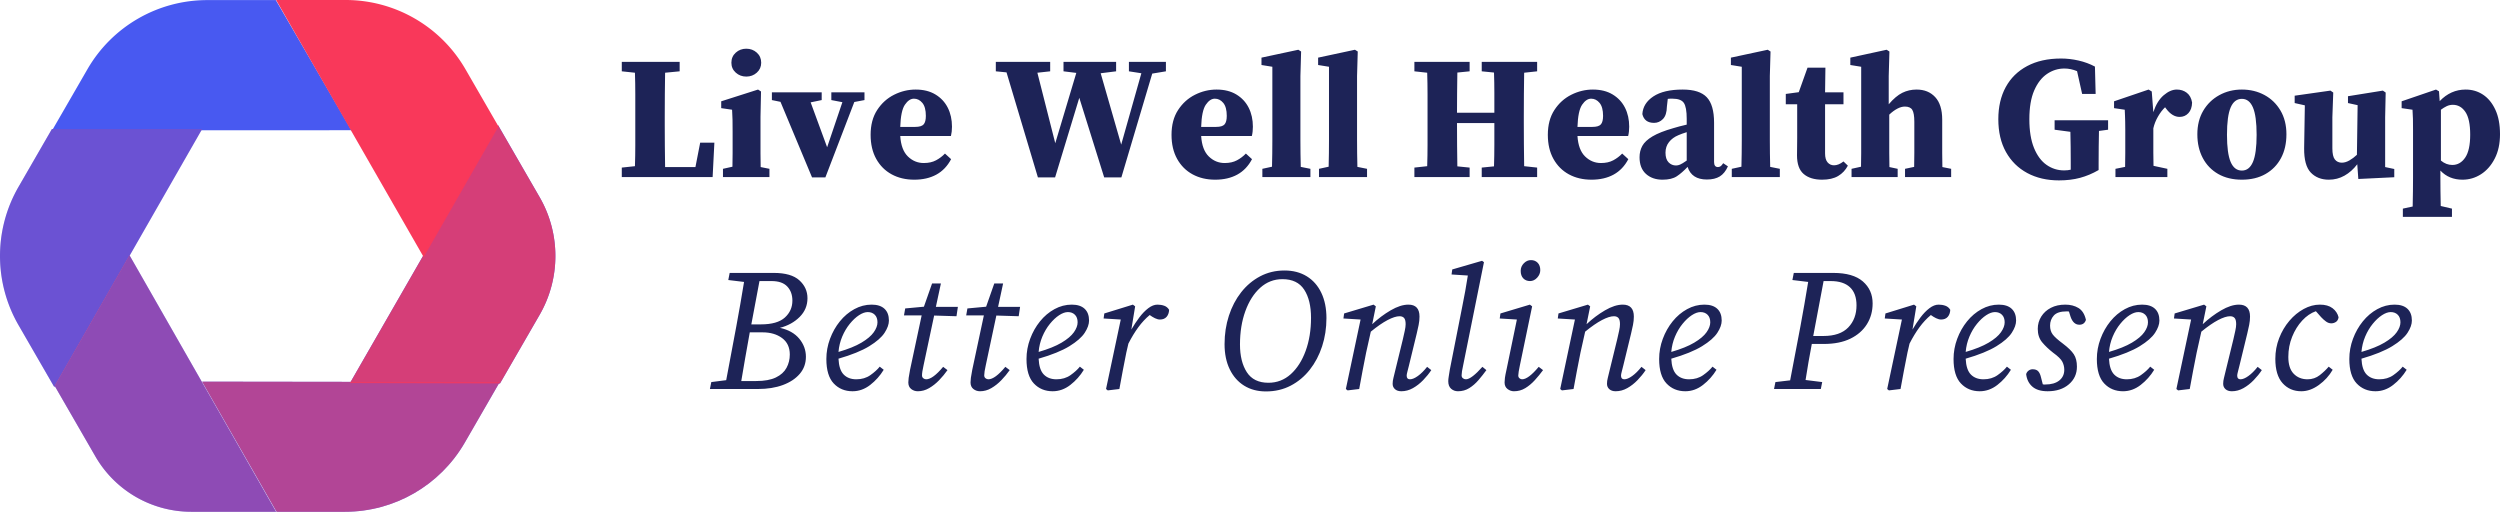 <svg viewBox="383 286.02 449.221 91.959" width="5000" height="1023.538" xmlns="http://www.w3.org/2000/svg" xmlns:xlink="http://www.w3.org/1999/xlink" preserveAspectRatio="none"><defs></defs><style>.a6izo4zJpcolor {fill:#1D2357;fill-opacity:1;}.aD6z1nYkhcolor {fill:#1D2357;fill-opacity:1;}.aLgOaV3zRcolors-0 {fill:#4859F1;fill-opacity:1;}.aLgOaV3zRcolors-1 {fill:#F9385A;fill-opacity:1;}.icon3-str {stroke:#FEB7C7;stroke-opacity:1;}</style><g opacity="1" transform="rotate(0 510.563 332.757)">
<svg width="305.823" height="23.598" x="510.563" y="332.757" version="1.1" preserveAspectRatio="none" viewBox="0.64 -29.76 392.88 30.32">
  <g transform="matrix(1 0 0 1 0 0)" class="a6izo4zJpcolor"><path id="id-6izo4zJp22" d="M8.52-24.72L4.88-25.16L5.20-26.80L15.40-26.80Q19.40-26.80 21.28-25.10Q23.16-23.40 23.16-20.96L23.16-20.96Q23.16-18.44 21.36-16.64Q19.56-14.84 16.80-14.12L16.80-14.12Q19.72-13.48 21.26-11.62Q22.80-9.76 22.80-7.44L22.80-7.44Q22.80-5.16 21.38-3.50Q19.96-1.84 17.48-0.92Q15 0 11.72 0L11.72 0L0.64 0L0.96-1.60L4.40-2.04L6.72-14.40Q7.68-19.56 8.52-24.72L8.52-24.72ZM9.84-13.08L9.72-12.40Q9.24-9.76 8.78-7.12Q8.32-4.48 7.88-1.84L7.88-1.84L11.32-1.84Q14.16-1.84 15.86-2.66Q17.56-3.48 18.32-4.88Q19.08-6.28 19.08-7.96L19.08-7.96Q19.08-10.44 17.30-11.76Q15.52-13.08 12.80-13.08L12.80-13.08L9.84-13.08ZM14.88-24.92L14.88-24.92L12.08-24.92L10.20-14.92L12.40-14.92Q16.20-14.92 17.94-16.50Q19.68-18.08 19.68-20.40L19.68-20.40Q19.68-22.40 18.50-23.66Q17.32-24.92 14.88-24.92Z M37.08-17.76L37.08-17.76Q36.16-17.76 35.06-17.04Q33.96-16.32 32.92-15.04Q31.88-13.76 31.18-12.10Q30.48-10.44 30.32-8.56L30.32-8.56Q33.64-9.52 35.62-10.70Q37.60-11.88 38.46-13.10Q39.32-14.32 39.32-15.40L39.32-15.40Q39.32-16.52 38.70-17.14Q38.08-17.76 37.08-17.76ZM33.56 0.52L33.56 0.52Q30.92 0.52 29.22-1.28Q27.52-3.08 27.52-6.92L27.52-6.92Q27.52-9.32 28.36-11.58Q29.20-13.84 30.64-15.62Q32.08-17.40 33.98-18.44Q35.88-19.48 37.96-19.48L37.96-19.48Q39.92-19.48 40.94-18.52Q41.96-17.56 41.96-15.80L41.96-15.80Q41.96-14.52 40.96-12.98Q39.96-11.44 37.42-9.88Q34.88-8.32 30.32-7L30.32-7Q30.44-4.44 31.52-3.34Q32.60-2.24 34.44-2.24L34.44-2.24Q36.32-2.24 37.68-3.20Q39.04-4.16 39.84-5.16L39.84-5.16L40.76-4.44Q39.52-2.40 37.64-0.94Q35.76 0.52 33.56 0.52Z M46.84-4.44L46.84-4.44L49.52-17L45.44-17L45.72-18.60L50.04-19L51.92-24.36L53.96-24.36L52.80-18.96L57.88-18.96L57.56-16.80L52.40-16.96L49.96-5.48Q49.60-3.88 49.60-3.16L49.60-3.16Q49.60-2.72 49.90-2.48Q50.20-2.24 50.56-2.24L50.56-2.24Q52.08-2.24 54.48-5.12L54.48-5.12L55.48-4.36Q54.64-3.16 53.56-2.04Q52.48-0.92 51.24-0.20Q50 0.52 48.64 0.52L48.64 0.52Q47.76 0.52 47.10 0Q46.44-0.52 46.44-1.52L46.44-1.52Q46.44-1.96 46.52-2.58Q46.60-3.20 46.84-4.44Z M61.20-4.44L61.20-4.44L63.88-17L59.80-17L60.08-18.60L64.40-19L66.28-24.36L68.32-24.36L67.16-18.96L72.24-18.96L71.92-16.80L66.76-16.96L64.32-5.48Q63.96-3.88 63.96-3.16L63.96-3.16Q63.96-2.72 64.26-2.48Q64.56-2.24 64.92-2.24L64.92-2.24Q66.44-2.24 68.84-5.12L68.84-5.12L69.84-4.36Q69-3.16 67.92-2.04Q66.84-0.92 65.60-0.20Q64.36 0.52 63 0.52L63 0.52Q62.12 0.52 61.46 0Q60.80-0.52 60.80-1.52L60.80-1.52Q60.80-1.96 60.88-2.58Q60.96-3.20 61.20-4.44Z M83.28-17.76L83.28-17.76Q82.36-17.76 81.26-17.04Q80.16-16.32 79.12-15.04Q78.08-13.76 77.38-12.10Q76.68-10.44 76.52-8.56L76.52-8.56Q79.84-9.52 81.82-10.70Q83.80-11.88 84.66-13.10Q85.52-14.32 85.52-15.40L85.52-15.40Q85.52-16.52 84.90-17.14Q84.28-17.76 83.28-17.76ZM79.76 0.52L79.76 0.52Q77.12 0.52 75.42-1.28Q73.72-3.08 73.72-6.92L73.72-6.92Q73.72-9.32 74.56-11.58Q75.40-13.84 76.84-15.62Q78.28-17.40 80.18-18.44Q82.08-19.48 84.16-19.48L84.16-19.48Q86.12-19.48 87.14-18.52Q88.16-17.56 88.16-15.80L88.16-15.80Q88.16-14.52 87.16-12.98Q86.16-11.44 83.62-9.88Q81.08-8.32 76.52-7L76.52-7Q76.64-4.44 77.72-3.34Q78.80-2.24 80.64-2.24L80.64-2.24Q82.52-2.24 83.88-3.20Q85.24-4.16 86.04-5.16L86.04-5.16L86.96-4.44Q85.72-2.40 83.84-0.94Q81.96 0.52 79.76 0.52Z M92.48 0.32L92.08 0L95.48-16.04L91.52-16.28L91.68-17.44L98.28-19.48L98.80-19.08L97.92-13.72Q98.80-15.24 99.78-16.54Q100.76-17.84 101.84-18.66Q102.92-19.48 103.96-19.48L103.96-19.48Q104.80-19.48 105.52-19.22Q106.24-18.96 106.64-18.28L106.64-18.28Q106.60-17.28 106.06-16.66Q105.52-16.04 104.52-16.04L104.52-16.04Q104-16.04 103.38-16.34Q102.76-16.64 102.16-17.08L102.16-17.08Q100.72-15.88 99.52-14.24Q98.32-12.60 97.24-10.48L97.24-10.48L96.76-8.40Q96.32-6.32 95.94-4.22Q95.56-2.12 95.16 0L95.16 0L92.48 0.32Z M129 0.56L129 0.56Q126.12 0.56 123.98-0.76Q121.84-2.08 120.64-4.54Q119.44-7 119.44-10.36L119.44-10.36Q119.44-13.84 120.44-16.92Q121.44-20 123.28-22.34Q125.12-24.68 127.66-26.02Q130.20-27.36 133.28-27.36L133.28-27.36Q136.24-27.36 138.42-26.02Q140.60-24.68 141.78-22.20Q142.96-19.72 142.96-16.36L142.96-16.36Q142.96-12.92 141.96-9.86Q140.96-6.80 139.12-4.46Q137.28-2.12 134.72-0.78Q132.16 0.56 129 0.56ZM129.56-1.44L129.56-1.44Q132.52-1.44 134.72-3.42Q136.92-5.40 138.16-8.80Q139.40-12.20 139.40-16.44L139.40-16.44Q139.40-20.52 137.82-22.94Q136.24-25.36 132.80-25.36L132.80-25.36Q129.88-25.36 127.68-23.38Q125.48-21.40 124.24-17.98Q123.00-14.56 123.00-10.28L123.00-10.28Q123.00-6.32 124.58-3.88Q126.16-1.44 129.56-1.44Z M150.52 0L150.52 0L147.84 0.32L147.44 0L150.84-16.04L146.88-16.28L147.04-17.44L153.84-19.48L154.36-19.08L153.52-14.96Q155.52-16.84 157.78-18.16Q160.04-19.48 161.88-19.48L161.88-19.48Q164.44-19.48 164.44-16.72L164.44-16.72Q164.44-15.76 164.24-14.78Q164.04-13.80 163.80-12.80L163.80-12.80L162-5.40Q161.80-4.56 161.64-3.98Q161.48-3.40 161.48-3.08L161.48-3.08Q161.48-2.24 162.24-2.24L162.24-2.24Q163-2.24 164.06-3Q165.12-3.76 166.20-5.12L166.20-5.12L167.16-4.36Q166.40-3.20 165.30-2.06Q164.20-0.92 162.92-0.20Q161.64 0.52 160.24 0.52L160.24 0.52Q159.32 0.52 158.78 0.04Q158.24-0.44 158.24-1.20L158.24-1.20Q158.24-1.88 158.42-2.54Q158.60-3.20 158.88-4.44L158.88-4.44L160.60-11.48Q160.84-12.52 161.04-13.44Q161.24-14.36 161.24-14.96L161.24-14.96Q161.24-16 160.88-16.40Q160.52-16.80 159.84-16.80L159.84-16.80Q158.76-16.80 157.08-15.92Q155.40-15.04 153.20-13.24L153.20-13.24L152.12-8.40Q151.68-6.32 151.30-4.22Q150.92-2.12 150.52 0Z M173.32 0.52L173.32 0.52Q172.40 0.52 171.74-0.06Q171.08-0.64 171.08-1.80L171.08-1.80Q171.08-2.24 171.18-2.84Q171.28-3.44 171.44-4.48L171.44-4.48L174.32-19.08Q174.68-20.84 175-22.62Q175.32-24.40 175.60-26.20L175.60-26.20L171.84-26.44L172-27.60L178.88-29.60L179.32-29.28L174.52-5.48Q174.16-3.88 174.16-3.16L174.16-3.16Q174.16-2.72 174.46-2.48Q174.76-2.24 175.16-2.24L175.16-2.24Q175.80-2.24 176.78-3Q177.76-3.76 178.96-5.12L178.96-5.12L179.88-4.36Q179.04-3.20 178.06-2.06Q177.08-0.92 175.92-0.20Q174.76 0.52 173.32 0.52Z M184.08-1.52L184.08-1.52Q184.08-1.96 184.16-2.58Q184.24-3.20 184.52-4.44L184.52-4.44L186.92-16.04L182.96-16.28L183.12-17.44L189.92-19.48L190.44-19.08L187.60-5.40Q187.44-4.64 187.34-4.04Q187.24-3.44 187.24-3.12L187.24-3.12Q187.24-2.72 187.52-2.48Q187.80-2.24 188.12-2.24L188.12-2.24Q189.56-2.24 191.96-5.12L191.96-5.12L192.96-4.36Q192.08-3.16 191.06-2.04Q190.04-0.92 188.86-0.20Q187.68 0.52 186.24 0.52L186.24 0.52Q185.44 0.52 184.76 0Q184.08-0.52 184.08-1.52ZM189.96-24.92L189.96-24.92Q189-24.92 188.40-25.54Q187.80-26.16 187.80-27.28L187.80-27.28Q187.80-28.28 188.52-29.02Q189.24-29.76 190.16-29.76L190.16-29.76Q191.12-29.76 191.72-29.14Q192.32-28.52 192.32-27.44L192.32-27.44Q192.32-26.48 191.60-25.70Q190.88-24.92 189.96-24.92Z M200.00 0L200.00 0L197.32 0.32L196.92 0L200.32-16.04L196.36-16.28L196.52-17.44L203.32-19.48L203.84-19.08L203.00-14.96Q205.00-16.84 207.26-18.16Q209.52-19.48 211.36-19.48L211.36-19.48Q213.92-19.48 213.92-16.72L213.92-16.72Q213.92-15.76 213.72-14.78Q213.52-13.80 213.28-12.80L213.28-12.80L211.48-5.40Q211.28-4.56 211.12-3.98Q210.96-3.40 210.96-3.08L210.96-3.08Q210.96-2.24 211.72-2.24L211.72-2.24Q212.48-2.24 213.54-3Q214.60-3.76 215.68-5.12L215.68-5.12L216.64-4.36Q215.88-3.20 214.78-2.06Q213.68-0.92 212.40-0.20Q211.12 0.52 209.72 0.52L209.72 0.52Q208.80 0.52 208.26 0.04Q207.72-0.44 207.72-1.20L207.72-1.20Q207.72-1.88 207.90-2.54Q208.08-3.20 208.36-4.44L208.36-4.44L210.08-11.48Q210.32-12.52 210.52-13.44Q210.72-14.36 210.72-14.96L210.72-14.96Q210.72-16 210.36-16.40Q210.00-16.80 209.32-16.80L209.32-16.80Q208.24-16.80 206.56-15.92Q204.88-15.04 202.68-13.24L202.68-13.24L201.60-8.40Q201.16-6.32 200.78-4.22Q200.40-2.12 200.00 0Z M229.32-17.76L229.32-17.76Q228.40-17.76 227.30-17.04Q226.20-16.32 225.16-15.04Q224.12-13.76 223.42-12.10Q222.72-10.44 222.56-8.56L222.56-8.56Q225.88-9.52 227.86-10.70Q229.84-11.88 230.70-13.10Q231.56-14.32 231.56-15.40L231.56-15.40Q231.56-16.52 230.94-17.14Q230.32-17.76 229.32-17.76ZM225.80 0.52L225.80 0.52Q223.16 0.52 221.46-1.28Q219.76-3.08 219.76-6.92L219.76-6.92Q219.76-9.32 220.60-11.58Q221.44-13.84 222.88-15.62Q224.32-17.40 226.22-18.44Q228.12-19.48 230.20-19.48L230.20-19.48Q232.16-19.48 233.18-18.52Q234.20-17.56 234.20-15.80L234.20-15.80Q234.20-14.52 233.20-12.98Q232.20-11.44 229.66-9.88Q227.12-8.32 222.56-7L222.56-7Q222.68-4.44 223.76-3.34Q224.84-2.24 226.68-2.24L226.68-2.24Q228.56-2.24 229.92-3.20Q231.28-4.16 232.08-5.16L232.08-5.16L233.00-4.44Q231.76-2.40 229.88-0.94Q228.00 0.52 225.80 0.52Z M259.36-24.92L259.36-24.92L257.72-24.92L255.36-12.40L255.32-12.24L257.68-12.24Q261.52-12.24 263.42-14.22Q265.32-16.20 265.32-19.32L265.32-19.32Q265.32-22.08 263.80-23.50Q262.28-24.92 259.36-24.92ZM254.16-24.72L250.52-25.16L250.84-26.80L259.96-26.80Q264.52-26.80 266.78-24.84Q269.04-22.88 269.04-19.76L269.04-19.76Q269.04-17.08 267.72-14.96Q266.40-12.84 263.90-11.62Q261.40-10.40 257.76-10.40L257.76-10.40L255.00-10.40Q254.60-8.32 254.24-6.24Q253.88-4.16 253.56-2.08L253.56-2.08L257.40-1.60L257.08 0L246.28 0L246.60-1.60L250.00-2L252.36-14.40Q253.32-19.56 254.16-24.72L254.16-24.72Z M272.80 0.32L272.40 0L275.80-16.04L271.84-16.28L272.00-17.44L278.60-19.48L279.12-19.08L278.24-13.72Q279.12-15.24 280.10-16.54Q281.08-17.84 282.16-18.66Q283.24-19.48 284.28-19.48L284.28-19.48Q285.12-19.48 285.84-19.22Q286.56-18.96 286.96-18.28L286.96-18.28Q286.92-17.28 286.38-16.66Q285.84-16.04 284.84-16.04L284.84-16.04Q284.32-16.04 283.70-16.34Q283.08-16.64 282.48-17.08L282.48-17.08Q281.04-15.88 279.84-14.24Q278.64-12.60 277.56-10.48L277.56-10.48L277.08-8.40Q276.64-6.32 276.26-4.22Q275.88-2.12 275.48 0L275.48 0L272.80 0.32Z M297.28-17.76L297.28-17.76Q296.36-17.76 295.26-17.04Q294.16-16.32 293.12-15.04Q292.08-13.76 291.38-12.10Q290.68-10.44 290.52-8.56L290.52-8.56Q293.84-9.52 295.82-10.70Q297.80-11.88 298.66-13.10Q299.52-14.32 299.52-15.40L299.52-15.40Q299.52-16.52 298.90-17.14Q298.28-17.76 297.28-17.76ZM293.76 0.52L293.76 0.52Q291.12 0.52 289.42-1.28Q287.72-3.08 287.72-6.92L287.72-6.92Q287.72-9.32 288.56-11.58Q289.40-13.84 290.84-15.62Q292.28-17.40 294.18-18.44Q296.08-19.48 298.16-19.48L298.16-19.48Q300.12-19.48 301.14-18.52Q302.16-17.56 302.16-15.80L302.16-15.80Q302.16-14.52 301.16-12.98Q300.16-11.44 297.62-9.88Q295.08-8.32 290.52-7L290.52-7Q290.64-4.44 291.72-3.34Q292.80-2.24 294.64-2.24L294.64-2.24Q296.52-2.24 297.88-3.20Q299.24-4.16 300.04-5.16L300.04-5.16L300.96-4.44Q299.72-2.40 297.84-0.94Q295.96 0.52 293.76 0.52Z M316.20-5.16L316.20-5.16Q316.20-2.68 314.34-1.08Q312.48 0.52 309.44 0.52L309.44 0.52Q307.12 0.52 305.90-0.56Q304.68-1.64 304.48-3.44L304.48-3.44Q304.64-3.96 305.06-4.26Q305.48-4.56 305.96-4.56L305.96-4.56Q306.84-4.56 307.26-4.10Q307.68-3.64 307.88-2.80L307.88-2.80L308.32-1.08Q308.44-1.04 308.58-1.04Q308.72-1.04 308.88-1.04L308.88-1.04Q310.96-1.04 312.12-1.96Q313.28-2.88 313.28-4.44L313.28-4.44Q313.28-5.40 312.84-6.28Q312.40-7.16 310.68-8.40L310.68-8.40Q309.20-9.56 308.18-10.78Q307.16-12 307.16-13.88L307.16-13.88Q307.16-15.44 307.96-16.72Q308.76-18 310.18-18.74Q311.60-19.48 313.52-19.48L313.52-19.48Q315.28-19.48 316.56-18.70Q317.84-17.92 318.28-15.96L318.28-15.96Q317.92-14.84 316.76-14.84L316.76-14.84Q315.36-14.84 314.72-16.72L314.72-16.72L314.36-17.88Q314.24-17.92 314.10-17.92Q313.96-17.92 313.80-17.92L313.80-17.92Q311.72-17.92 310.86-16.96Q310.00-16 310.00-14.64L310.00-14.64Q310.00-13.40 310.62-12.58Q311.24-11.76 312.96-10.48L312.96-10.48Q314.76-9.12 315.48-8.02Q316.20-6.92 316.20-5.16Z M330.36-17.76L330.36-17.76Q329.44-17.76 328.34-17.04Q327.24-16.32 326.20-15.04Q325.16-13.76 324.46-12.10Q323.76-10.44 323.60-8.56L323.60-8.56Q326.92-9.52 328.90-10.70Q330.88-11.88 331.74-13.10Q332.60-14.32 332.60-15.40L332.60-15.40Q332.60-16.52 331.98-17.14Q331.36-17.76 330.36-17.76ZM326.84 0.52L326.84 0.52Q324.20 0.52 322.50-1.28Q320.80-3.08 320.80-6.92L320.80-6.92Q320.80-9.32 321.64-11.58Q322.48-13.84 323.92-15.62Q325.36-17.40 327.26-18.44Q329.16-19.48 331.24-19.48L331.24-19.48Q333.20-19.48 334.22-18.52Q335.24-17.56 335.24-15.80L335.24-15.80Q335.24-14.52 334.24-12.98Q333.24-11.44 330.70-9.88Q328.16-8.32 323.60-7L323.60-7Q323.72-4.44 324.80-3.34Q325.88-2.24 327.72-2.24L327.72-2.24Q329.60-2.24 330.96-3.20Q332.32-4.16 333.12-5.16L333.12-5.16L334.04-4.44Q332.80-2.40 330.92-0.94Q329.04 0.52 326.84 0.52Z M342.24 0L342.24 0L339.56 0.32L339.16 0L342.56-16.04L338.60-16.28L338.76-17.44L345.56-19.48L346.08-19.08L345.24-14.96Q347.24-16.84 349.50-18.16Q351.76-19.48 353.60-19.48L353.60-19.48Q356.16-19.48 356.16-16.72L356.16-16.72Q356.16-15.76 355.96-14.78Q355.76-13.80 355.52-12.80L355.52-12.80L353.72-5.40Q353.52-4.56 353.36-3.98Q353.20-3.40 353.20-3.08L353.20-3.08Q353.20-2.24 353.96-2.24L353.96-2.24Q354.72-2.24 355.78-3Q356.84-3.76 357.92-5.12L357.92-5.12L358.88-4.36Q358.12-3.20 357.02-2.06Q355.92-0.92 354.64-0.20Q353.36 0.52 351.96 0.52L351.96 0.52Q351.04 0.52 350.50 0.04Q349.96-0.44 349.96-1.20L349.96-1.20Q349.96-1.88 350.14-2.54Q350.32-3.20 350.60-4.44L350.60-4.44L352.32-11.48Q352.56-12.52 352.76-13.44Q352.96-14.36 352.96-14.96L352.96-14.96Q352.96-16 352.60-16.40Q352.24-16.80 351.56-16.80L351.56-16.80Q350.48-16.80 348.80-15.92Q347.12-15.04 344.92-13.24L344.92-13.24L343.84-8.40Q343.40-6.32 343.02-4.22Q342.64-2.12 342.24 0Z M368.00 0.52L368.00 0.52Q365.36 0.52 363.68-1.34Q362.00-3.20 362.00-6.96L362.00-6.96Q362.00-9.48 362.88-11.74Q363.76-14 365.24-15.74Q366.72-17.48 368.56-18.48Q370.40-19.48 372.28-19.48L372.28-19.48Q374.12-19.48 375.20-18.66Q376.28-17.84 376.60-16.56L376.60-16.56Q376.48-15.80 375.98-15.48Q375.48-15.16 374.92-15.16L374.92-15.16Q374.28-15.16 373.70-15.58Q373.12-16 372.56-16.60L372.56-16.60L371.36-17.96Q369.64-17.36 368.20-15.80Q366.76-14.24 365.88-12.06Q365.00-9.88 365.00-7.40L365.00-7.40Q365.00-4.80 366.24-3.52Q367.48-2.24 369.44-2.24L369.44-2.24Q371.04-2.24 372.26-3.20Q373.48-4.16 374.32-5.16L374.32-5.16L375.24-4.44Q374.04-2.36 372.04-0.92Q370.04 0.52 368.00 0.52Z M388.64-17.76L388.64-17.76Q387.72-17.76 386.62-17.04Q385.52-16.32 384.48-15.04Q383.44-13.76 382.74-12.10Q382.04-10.44 381.88-8.56L381.88-8.56Q385.20-9.52 387.18-10.70Q389.16-11.88 390.02-13.10Q390.88-14.32 390.88-15.40L390.88-15.40Q390.88-16.52 390.26-17.14Q389.64-17.76 388.64-17.76ZM385.12 0.52L385.12 0.52Q382.48 0.52 380.78-1.28Q379.08-3.08 379.08-6.92L379.08-6.92Q379.08-9.32 379.92-11.58Q380.76-13.84 382.20-15.62Q383.64-17.40 385.54-18.44Q387.44-19.48 389.52-19.48L389.52-19.48Q391.48-19.48 392.50-18.52Q393.52-17.56 393.52-15.80L393.52-15.80Q393.52-14.52 392.52-12.98Q391.52-11.44 388.98-9.88Q386.44-8.32 381.88-7L381.88-7Q382.00-4.44 383.08-3.34Q384.16-2.24 386.00-2.24L386.00-2.24Q387.88-2.24 389.24-3.20Q390.60-4.16 391.40-5.16L391.40-5.16L392.32-4.44Q391.08-2.40 389.20-0.94Q387.32 0.52 385.12 0.52Z"/></g>
</svg>
</g><g opacity="1" transform="rotate(0 494.728 294.771)">
<svg width="337.494" height="30.217" x="494.728" y="294.771" version="1.1" preserveAspectRatio="none" viewBox="1.32 -29.28 428.44 38.36">
  <g transform="matrix(1 0 0 1 0 0)" class="aD6z1nYkhcolor"><path id="id-D6z1nYkh22" d="M4.32-23.80L1.32-24.12L1.32-26.28L14.52-26.28L14.52-24.12L11.20-23.80Q11.16-21.36 11.14-18.86Q11.12-16.36 11.12-13.88L11.12-13.88L11.12-11.76Q11.12-9.60 11.14-7.18Q11.16-4.76 11.20-2.28L11.20-2.28L18.12-2.28L19.20-7.84L22.44-7.84L22.04 0L1.32 0L1.32-2.16L4.32-2.48Q4.40-4.92 4.40-7.26Q4.40-9.60 4.40-11.56L4.40-11.56L4.40-13.88Q4.40-16.36 4.40-18.86Q4.40-21.36 4.32-23.80L4.32-23.80Z M35 0L24.40 0L24.40-1.88L26.56-2.36Q26.60-3.80 26.60-5.48Q26.60-7.16 26.60-8.40L26.60-8.40L26.60-10.32Q26.60-11.96 26.58-13.06Q26.56-14.16 26.48-15.36L26.48-15.36L24-15.72L24-17.28L32.40-19.96L33.08-19.52L32.96-13.72L32.96-8.40Q32.96-7.16 32.96-5.46Q32.96-3.76 33-2.28L33-2.28L35-1.88L35 0ZM29.72-22.92L29.72-22.92Q28.32-22.92 27.32-23.82Q26.32-24.72 26.32-26.08L26.32-26.08Q26.32-27.48 27.32-28.38Q28.32-29.28 29.72-29.28L29.72-29.28Q31.12-29.28 32.12-28.38Q33.12-27.48 33.12-26.08L33.12-26.08Q33.12-24.72 32.12-23.82Q31.12-22.92 29.72-22.92Z M51.64-17.08L49.12-17.56L49.12-19.32L56.68-19.32L56.68-17.56L54.36-17.12L47.76 0.08L44.72 0.08L37.52-17.16L35.56-17.56L35.56-19.32L46.92-19.32L46.92-17.56L44.40-17.04L48.16-6.80L51.64-17.08Z M67.96-17.88L67.96-17.88Q66.84-17.88 65.90-16.50Q64.96-15.12 64.84-11.44L64.84-11.44L68.24-11.44Q69.68-11.44 70.18-12.02Q70.68-12.60 70.68-13.96L70.68-13.96Q70.68-15.96 69.88-16.92Q69.08-17.88 67.96-17.88ZM68.04 0.60L68.04 0.60Q65.12 0.60 62.88-0.62Q60.64-1.84 59.36-4.14Q58.08-6.44 58.08-9.64L58.08-9.64Q58.08-13 59.58-15.30Q61.08-17.60 63.44-18.78Q65.80-19.96 68.36-19.96L68.36-19.96Q71-19.96 72.86-18.84Q74.72-17.72 75.68-15.82Q76.64-13.92 76.64-11.48L76.64-11.48Q76.64-10.32 76.40-9.36L76.40-9.36L64.84-9.36Q65.04-6.20 66.58-4.70Q68.12-3.20 70.20-3.20L70.20-3.20Q71.84-3.20 73-3.82Q74.16-4.44 75.04-5.36L75.04-5.36L76.44-4.08Q75.20-1.72 73.08-0.56Q70.96 0.60 68.04 0.60Z M119.84-23.68L117-24.12L117-26.28L125.44-26.28L125.44-24.12L122.32-23.60L115.28 0.08L111.36 0.08L105.68-18.08L100.16 0.08L96.24 0.08L89.08-23.88L86.64-24.12L86.64-26.28L99.04-26.28L99.04-24.12L96.12-23.80L100.20-7.72L105-23.76L102.08-24.12L102.08-26.28L114.08-26.28L114.08-24.12L110.56-23.68L115.24-7.40L119.84-23.68Z M136.60-17.88L136.60-17.88Q135.48-17.88 134.54-16.50Q133.60-15.12 133.48-11.44L133.48-11.44L136.88-11.44Q138.32-11.44 138.82-12.02Q139.32-12.60 139.32-13.96L139.32-13.96Q139.32-15.96 138.52-16.92Q137.72-17.88 136.60-17.88ZM136.68 0.60L136.68 0.60Q133.76 0.60 131.52-0.62Q129.28-1.84 128-4.14Q126.72-6.44 126.72-9.64L126.72-9.64Q126.72-13 128.22-15.30Q129.72-17.60 132.08-18.78Q134.44-19.96 137-19.96L137-19.96Q139.64-19.96 141.50-18.84Q143.36-17.72 144.32-15.82Q145.28-13.92 145.28-11.48L145.28-11.48Q145.28-10.32 145.04-9.36L145.04-9.36L133.48-9.36Q133.68-6.20 135.22-4.70Q136.76-3.20 138.84-3.20L138.84-3.20Q140.48-3.20 141.64-3.82Q142.80-4.44 143.68-5.36L143.68-5.36L145.08-4.08Q143.84-1.72 141.72-0.56Q139.60 0.60 136.68 0.60Z M158.40 0L147.44 0L147.44-1.88L149.64-2.36Q149.68-3.88 149.70-5.40Q149.72-6.92 149.72-8.40L149.72-8.40L149.72-25.16L147.24-25.56L147.24-27.24L155.64-29.04L156.28-28.64L156.12-23.04L156.12-8.40Q156.12-6.88 156.14-5.36Q156.16-3.84 156.20-2.32L156.20-2.32L158.40-1.88L158.40 0Z M171.32 0L160.36 0L160.36-1.88L162.56-2.36Q162.60-3.88 162.62-5.40Q162.64-6.92 162.64-8.40L162.64-8.40L162.64-25.16L160.16-25.56L160.16-27.24L168.56-29.04L169.20-28.64L169.04-23.04L169.04-8.40Q169.04-6.88 169.06-5.36Q169.08-3.84 169.12-2.32L169.12-2.32L171.32-1.88L171.32 0Z M200.28-23.84L197.48-24.12L197.48-26.28L210.12-26.28L210.12-24.12L207.16-23.80Q207.12-21.36 207.10-18.88Q207.08-16.40 207.08-13.88L207.08-13.88L207.08-12.40Q207.08-9.96 207.10-7.46Q207.12-4.96 207.16-2.48L207.16-2.48L210.12-2.16L210.12 0L197.48 0L197.48-2.16L200.28-2.44Q200.36-4.92 200.36-7.40Q200.36-9.88 200.36-12.32L200.36-12.32L191.84-12.32Q191.84-9.64 191.86-7.22Q191.88-4.80 191.92-2.44L191.92-2.44L194.72-2.16L194.72 0L182.12 0L182.12-2.16L185.04-2.48Q185.12-4.92 185.12-7.40Q185.12-9.88 185.12-12.40L185.12-12.40L185.12-13.88Q185.12-16.36 185.12-18.84Q185.12-21.32 185.04-23.80L185.04-23.80L182.12-24.12L182.12-26.28L194.72-26.28L194.72-24.12L191.92-23.84Q191.88-21.40 191.86-19Q191.84-16.60 191.84-14.68L191.84-14.68L200.36-14.68Q200.36-16.96 200.36-19.26Q200.36-21.56 200.28-23.84L200.28-23.84Z M222.44-17.88L222.44-17.88Q221.32-17.88 220.38-16.50Q219.44-15.12 219.32-11.44L219.32-11.44L222.72-11.44Q224.16-11.44 224.66-12.02Q225.16-12.60 225.16-13.96L225.16-13.96Q225.16-15.96 224.36-16.92Q223.56-17.88 222.44-17.88ZM222.52 0.60L222.52 0.60Q219.60 0.60 217.36-0.62Q215.12-1.84 213.84-4.14Q212.56-6.44 212.56-9.64L212.56-9.64Q212.56-13 214.06-15.30Q215.56-17.60 217.92-18.78Q220.28-19.96 222.84-19.96L222.84-19.96Q225.48-19.96 227.34-18.84Q229.20-17.72 230.16-15.82Q231.12-13.92 231.12-11.48L231.12-11.48Q231.12-10.32 230.88-9.36L230.88-9.36L219.32-9.36Q219.52-6.20 221.06-4.70Q222.60-3.20 224.68-3.20L224.68-3.20Q226.32-3.20 227.48-3.82Q228.64-4.44 229.52-5.36L229.52-5.36L230.92-4.08Q229.68-1.72 227.56-0.56Q225.44 0.60 222.52 0.60Z M248.84 0.56L248.84 0.56Q245.36 0.56 244.44-2.32L244.44-2.32Q243.16-0.96 241.98-0.18Q240.80 0.60 238.72 0.60L238.72 0.60Q236.40 0.60 234.94-0.72Q233.48-2.04 233.48-4.52L233.48-4.52Q233.48-5.96 234.12-7.12Q234.76-8.28 236.44-9.28Q238.12-10.28 241.20-11.16L241.20-11.16Q241.80-11.36 242.60-11.56Q243.40-11.76 244.24-11.96L244.24-11.96L244.24-13.28Q244.24-15.96 243.58-16.92Q242.92-17.88 241.00-17.88L241.00-17.88Q240.72-17.88 240.48-17.88Q240.24-17.88 239.92-17.84L239.92-17.84L239.72-16.08Q239.68-14.12 238.82-13.24Q237.96-12.36 236.80-12.36L236.80-12.36Q234.60-12.36 234.12-14.36L234.12-14.36Q234.28-16.84 236.64-18.40Q239.00-19.96 243.32-19.96L243.32-19.96Q247.16-19.96 248.82-18.20Q250.48-16.44 250.48-12.40L250.48-12.40L250.48-3.44Q250.48-2.28 251.36-2.28L251.36-2.28Q251.68-2.28 251.96-2.46Q252.24-2.64 252.56-3.16L252.56-3.16L253.64-2.44Q252.92-0.84 251.78-0.14Q250.64 0.56 248.84 0.56ZM239.40-5.56L239.40-5.56Q239.40-4.08 240.10-3.36Q240.80-2.64 241.80-2.64L241.80-2.64Q242.24-2.64 242.72-2.84Q243.20-3.04 244.24-3.76L244.24-3.76L244.24-10.24Q243.72-10.08 243.22-9.90Q242.72-9.72 242.36-9.56L242.36-9.56Q241.00-9 240.20-7.98Q239.40-6.96 239.40-5.56Z M265.48 0L254.52 0L254.52-1.88L256.72-2.36Q256.76-3.88 256.78-5.40Q256.80-6.92 256.80-8.40L256.80-8.40L256.80-25.16L254.32-25.56L254.32-27.24L262.72-29.04L263.36-28.64L263.20-23.04L263.20-8.40Q263.20-6.88 263.22-5.36Q263.24-3.84 263.28-2.32L263.28-2.32L265.48-1.88L265.48 0Z M275.12 0.60L275.12 0.60Q272.44 0.60 270.92-0.70Q269.40-2 269.40-4.96L269.40-4.96Q269.40-6 269.42-6.90Q269.44-7.80 269.44-8.96L269.44-8.96L269.44-16.60L266.84-16.60L266.84-18.96L269.80-19.36L271.80-24.96L275.88-24.96L275.80-19.32L280-19.32L280-16.60L275.80-16.60L275.80-5.40Q275.80-4 276.38-3.34Q276.96-2.68 277.84-2.68L277.84-2.68Q278.88-2.68 280-3.56L280-3.56L281-2.60Q280.20-1.08 278.78-0.24Q277.36 0.60 275.12 0.60Z M292.36 0L281.84 0L281.84-1.88L284.00-2.36Q284.04-3.80 284.04-5.48Q284.04-7.16 284.04-8.40L284.04-8.40L284.04-25.16L281.56-25.56L281.56-27.24L289.84-29.04L290.48-28.64L290.32-23.04L290.32-16.60Q291.92-18.48 293.42-19.22Q294.92-19.96 296.68-19.96L296.68-19.96Q299.32-19.96 300.92-18.24Q302.52-16.52 302.52-13.08L302.52-13.08L302.52-8.40Q302.52-7.08 302.52-5.42Q302.52-3.76 302.56-2.28L302.56-2.28L304.56-1.88L304.56 0L294.04 0L294.04-1.88L296.12-2.32Q296.16-3.80 296.16-5.46Q296.16-7.12 296.16-8.40L296.16-8.40L296.16-12.60Q296.16-14.56 295.70-15.32Q295.24-16.08 294-16.08L294-16.08Q293.20-16.08 292.28-15.60Q291.36-15.12 290.44-14.24L290.44-14.24L290.44-8.40Q290.44-7.16 290.44-5.46Q290.44-3.76 290.48-2.28L290.48-2.28L292.36-1.88L292.36 0Z M329.16 0.76L329.16 0.76Q325.04 0.76 321.92-0.92Q318.80-2.60 317.06-5.72Q315.32-8.84 315.32-13.20L315.32-13.20Q315.32-17.40 317-20.50Q318.68-23.60 321.90-25.32Q325.12-27.04 329.64-27.04L329.64-27.04Q331.60-27.04 333.62-26.58Q335.64-26.12 337.36-25.20L337.36-25.20L337.52-18.96L334.44-18.96L333.28-24.16Q331.84-24.76 330.40-24.76L330.40-24.76Q328.24-24.76 326.42-23.52Q324.60-22.28 323.50-19.74Q322.40-17.20 322.40-13.20L322.40-13.20Q322.40-9.24 323.46-6.64Q324.52-4.04 326.32-2.78Q328.12-1.52 330.32-1.52L330.32-1.52Q331.20-1.52 331.84-1.68L331.84-1.68L331.84-3.40Q331.84-5.16 331.82-6.88Q331.80-8.60 331.76-10.32L331.76-10.32L328.16-10.80L328.16-12.96L340.36-12.96L340.36-10.80L338.28-10.52Q338.24-8.72 338.22-6.94Q338.20-5.16 338.20-3.28L338.20-3.28L338.20-1.60Q336.12-0.40 333.96 0.18Q331.80 0.76 329.16 0.76Z M353.88 0L342.04 0L342.04-1.88L344.24-2.32Q344.28-3.80 344.28-5.48Q344.28-7.16 344.28-8.40L344.28-8.40L344.28-10.76Q344.28-11.88 344.26-12.60Q344.24-13.32 344.22-13.94Q344.20-14.56 344.16-15.36L344.16-15.36L341.72-15.72L341.72-17.28L349.60-19.96L350.32-19.52L350.68-14.80Q351.52-17.36 353.04-18.66Q354.56-19.96 356.04-19.96L356.04-19.96Q357.36-19.96 358.32-19.22Q359.28-18.48 359.52-17L359.52-17Q359.48-15.44 358.68-14.58Q357.88-13.72 356.68-13.72L356.68-13.72Q355-13.72 353.60-15.60L353.60-15.60L353.36-15.92Q352.48-15.08 351.74-13.80Q351-12.52 350.68-11.12L350.68-11.12L350.68-8.40Q350.68-7.16 350.68-5.56Q350.68-3.96 350.72-2.56L350.72-2.56L353.88-1.88L353.88 0Z M370.88 0.60L370.88 0.60Q367.76 0.60 365.48-0.70Q363.20-2 361.96-4.34Q360.72-6.68 360.72-9.76L360.72-9.76Q360.72-12.84 362.06-15.12Q363.40-17.40 365.72-18.68Q368.04-19.96 370.88-19.96L370.88-19.96Q373.72-19.96 376.02-18.72Q378.32-17.48 379.68-15.18Q381.04-12.88 381.04-9.76L381.04-9.76Q381.04-6.64 379.80-4.32Q378.56-2 376.28-0.70Q374 0.60 370.88 0.60ZM370.88-1.48L370.88-1.48Q372.56-1.48 373.40-3.44Q374.24-5.40 374.24-9.64L374.24-9.64Q374.24-13.92 373.40-15.88Q372.56-17.84 370.88-17.84L370.88-17.84Q369.16-17.84 368.32-15.88Q367.48-13.92 367.48-9.64L367.48-9.64Q367.48-5.40 368.32-3.44Q369.16-1.48 370.88-1.48Z M405.64 0.04L397.44 0.44L397.20-2.92Q395.92-1.24 394.28-0.32Q392.64 0.60 390.72 0.60L390.72 0.60Q388.16 0.60 386.60-1.02Q385.04-2.64 385.08-6.60L385.08-6.60L385.24-16.36L382.92-16.88L382.92-18.56L391.08-19.72L391.72-19.28L391.52-13.64L391.52-6.56Q391.52-4.72 392.10-4Q392.68-3.28 393.68-3.28L393.68-3.28Q394.52-3.28 395.42-3.80Q396.32-4.32 397.12-5.08L397.12-5.08L397.28-16.40L395.08-16.88L395.08-18.44L403.04-19.72L403.68-19.28L403.56-13.64L403.56-2.28L405.64-1.84L405.64 0.04Z M418.80 9.08L407.60 9.08L407.60 7.20L409.84 6.72Q409.88 4.84 409.90 3.22Q409.92 1.60 409.92 0.12L409.92 0.12L409.92-10.72Q409.92-12.36 409.90-13.26Q409.88-14.16 409.80-15.36L409.80-15.36L407.32-15.72L407.32-17.28L415.16-19.96L415.84-19.56L416.00-17.32Q418.52-19.96 421.92-19.96L421.92-19.96Q424.12-19.96 425.88-18.80Q427.64-17.64 428.70-15.36Q429.76-13.08 429.76-9.76L429.76-9.76Q429.76-6.56 428.56-4.22Q427.36-1.88 425.42-0.64Q423.48 0.60 421.20 0.60L421.20 0.60Q418.12 0.60 416.16-1.48L416.16-1.48L416.16 0.08Q416.16 1.56 416.18 3.16Q416.20 4.76 416.24 6.60L416.24 6.60L418.80 7.20L418.80 9.08ZM419.00-16.48L419.00-16.48Q418.24-16.48 417.58-16.16Q416.92-15.84 416.28-15.36L416.28-15.36L416.28-3.76Q417.48-2.76 418.88-2.76L418.88-2.76Q420.68-2.76 421.82-4.44Q422.96-6.12 422.96-9.68L422.96-9.68Q422.96-13.24 421.86-14.86Q420.76-16.48 419.00-16.48Z"/></g>
</svg>
</g><g opacity="1" transform="rotate(0 383 286.02)">
<svg width="99.798" height="91.959" x="383" y="286.02" version="1.1" preserveAspectRatio="none" viewBox="19.999 27 160.001 147.433">
  <g transform="matrix(1 0 0 1 0 0)" ><g><path d="M35.731 138.136l11.749 20.351a31.89 31.89 0 0 0 27.618 15.946h24.443l-42.26-73.939-21.55 37.642z" data-color="1" class="aLgOaV3zRcolors-0"></path><path d="M163.509 63.103l-42.694 74.254 43.227.106 11.418-19.776a33.884 33.884 0 0 0 .001-33.883l-11.952-20.701z" data-color="1" class="aLgOaV3zRcolors-0"></path><path d="M45.178 46.957l-10.162 17.6 86.228-.042-21.782-37.489H79.699a39.863 39.863 0 0 0-34.521 19.931z" data-color="1" class="aLgOaV3zRcolors-0"></path><path d="M34.938 64.189L25.34 80.814a39.862 39.862 0 0 0 0 39.863l10.309 17.855 42.592-74.37-43.303.027z" data-color="1" class="aLgOaV3zRcolors-0"></path><path d="M99.685 174.433h19.691c14.241 0 27.4-7.597 34.521-19.93l10.071-17.442-85.746-.116 21.463 37.488z" data-color="1" class="aLgOaV3zRcolors-0"></path><path opacity=".4" d="M35.731 138.136l11.749 20.351a31.89 31.89 0 0 0 27.618 15.946h24.443l-42.26-73.939-21.55 37.642z" data-color="2" class="aLgOaV3zRcolors-1"></path><path d="M99.537 27l42.522 74.082 21.554-37.642-9.531-16.509A39.862 39.862 0 0 0 119.56 27H99.537z" data-color="2" class="aLgOaV3zRcolors-1"></path><path opacity=".8" d="M163.509 63.103l-42.694 74.254 43.227.106 11.418-19.776a33.884 33.884 0 0 0 .001-33.883l-11.952-20.701z" data-color="2" class="aLgOaV3zRcolors-1"></path><path opacity=".2" d="M34.938 64.189L25.34 80.814a39.862 39.862 0 0 0 0 39.863l10.309 17.855 42.592-74.37-43.303.027z" data-color="2" class="aLgOaV3zRcolors-1"></path><path opacity=".6" d="M99.685 174.433h19.691c14.241 0 27.4-7.597 34.521-19.93l10.071-17.442-85.746-.116 21.463 37.488z" data-color="2" class="aLgOaV3zRcolors-1"></path></g></g>
</svg>
</g></svg>